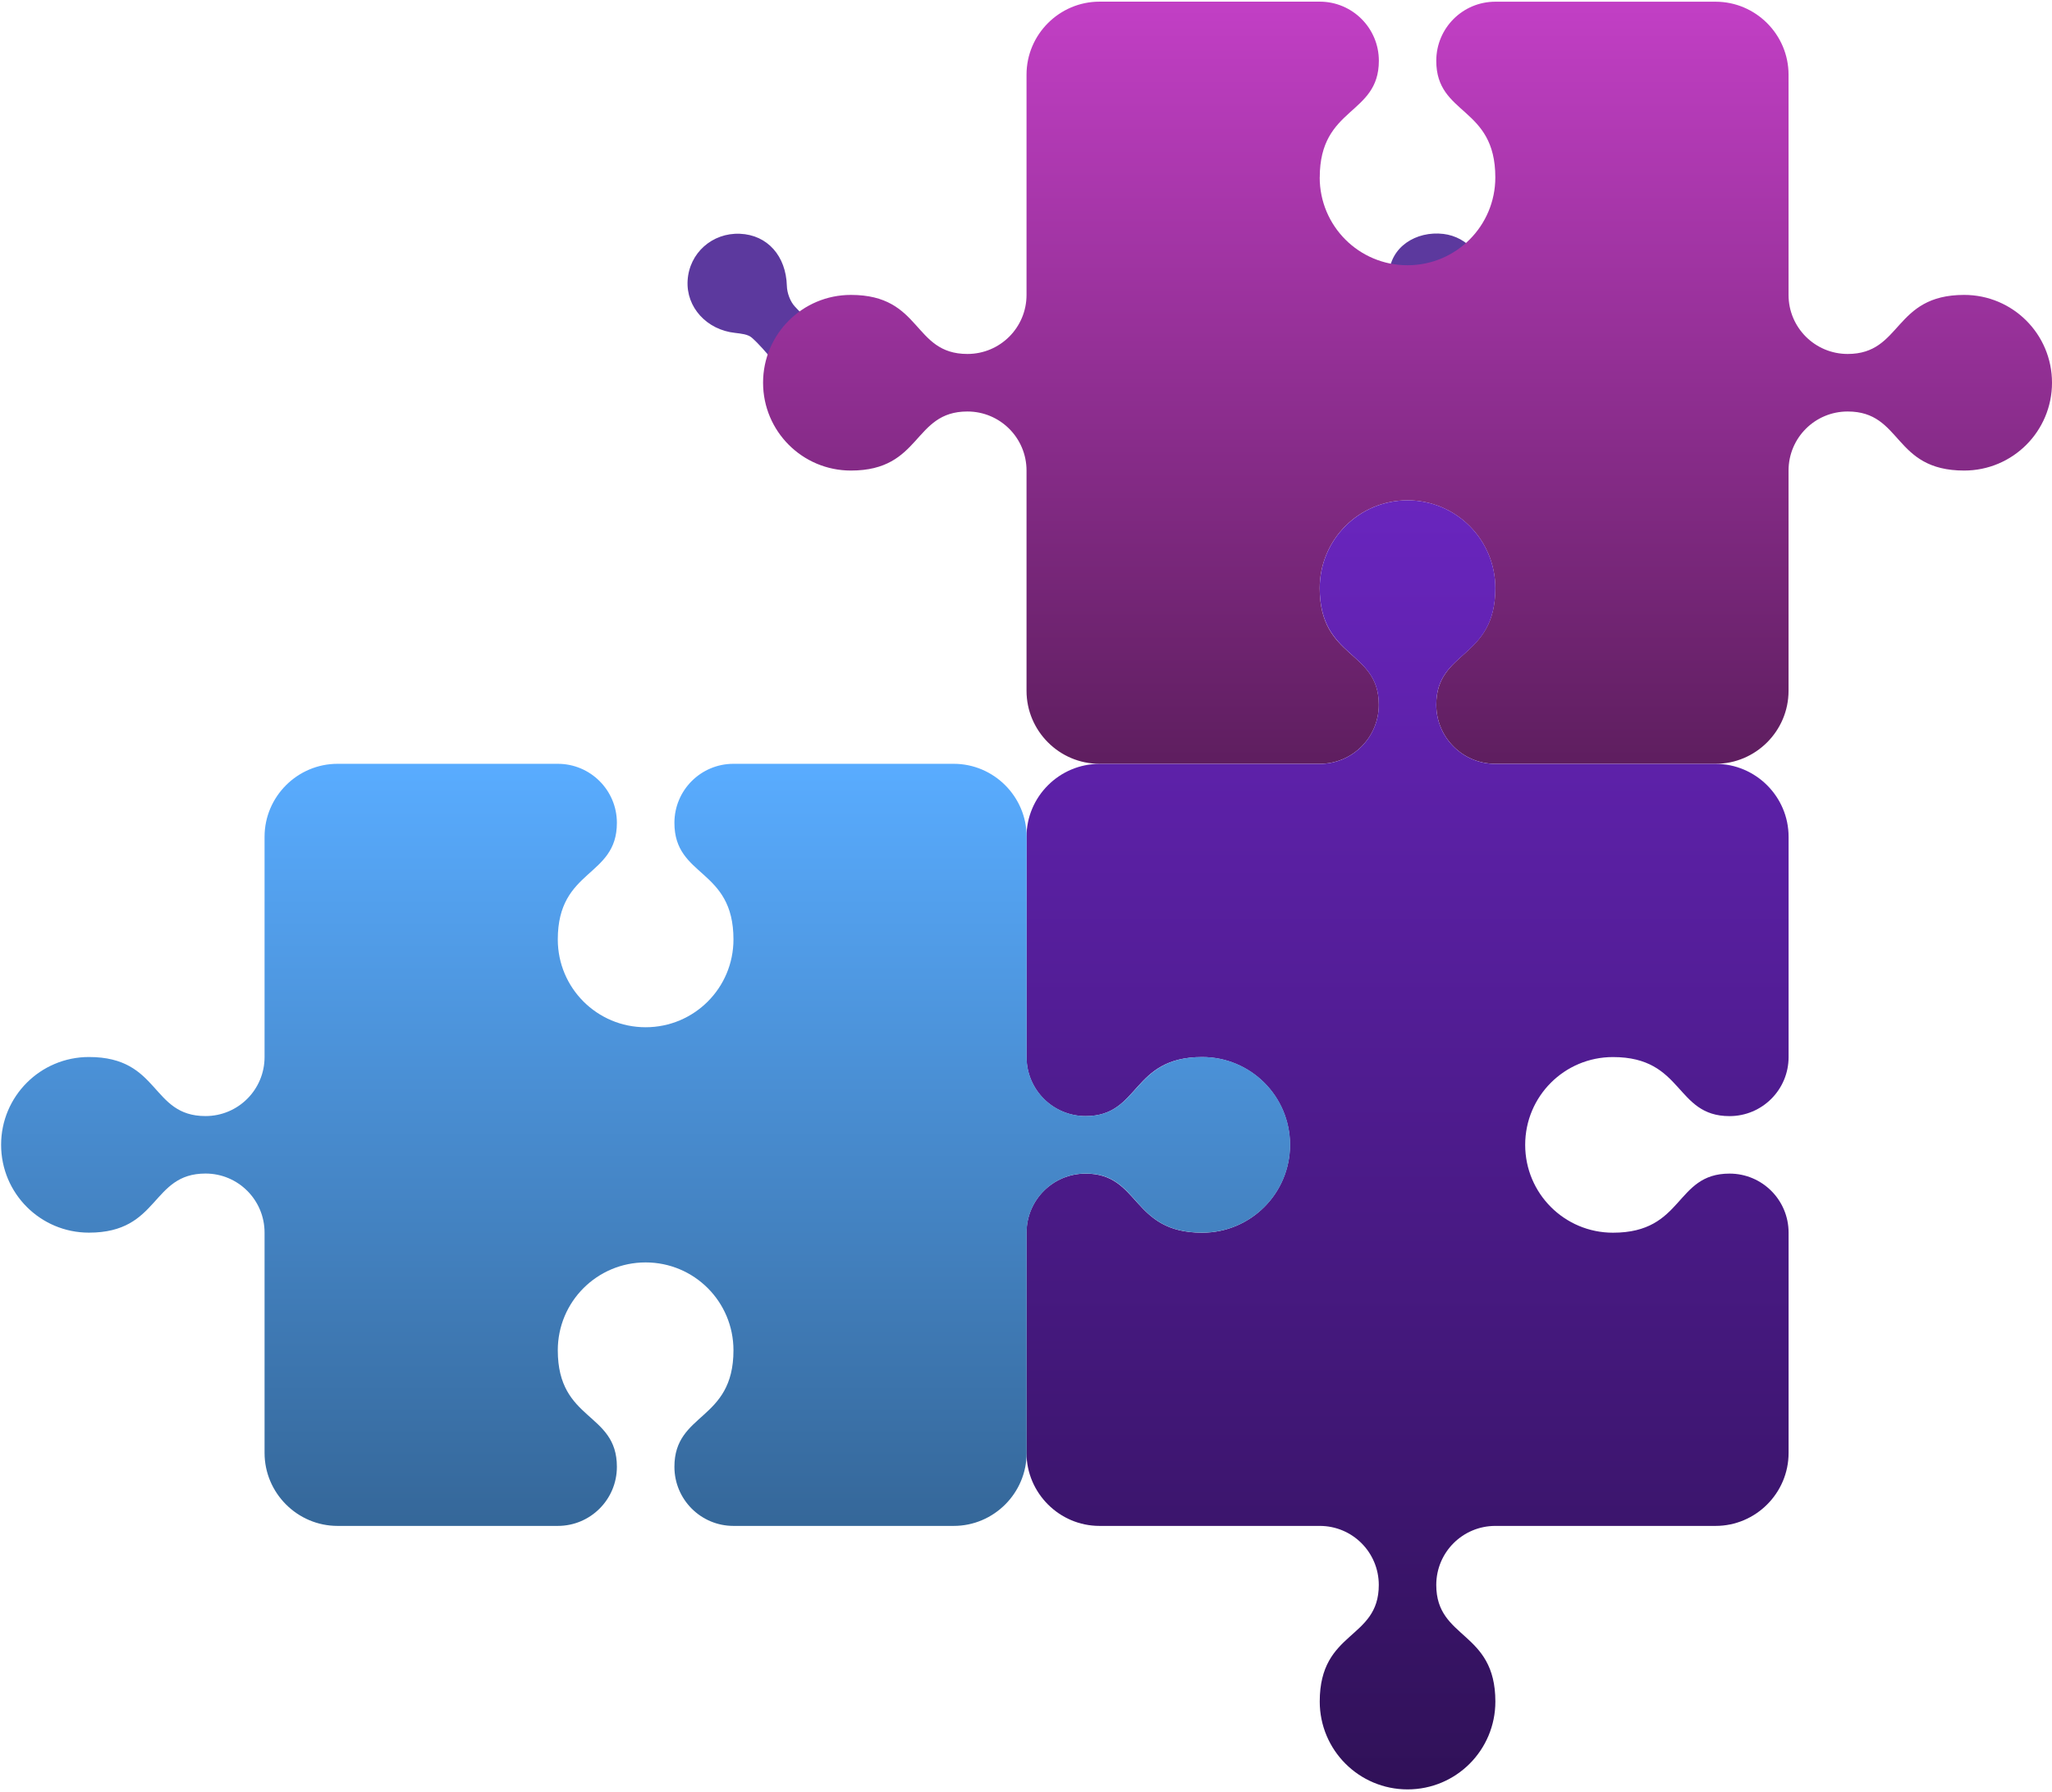 <svg width="457" height="399" viewBox="0 0 457 399" fill="none" xmlns="http://www.w3.org/2000/svg">
<path d="M177.856 86.648C173.758 82.679 170.692 78.065 167.433 75.193C166.562 74.419 164.981 74.29 163.69 74.128C157.398 73.451 152.783 68.417 153.138 62.479C153.493 56.348 158.624 51.798 164.787 52.056C170.951 52.315 175.049 57.026 175.242 63.641C175.275 65.222 175.985 67.158 177.049 68.288C181.632 73.192 186.343 78 191.312 82.518C192.893 83.97 195.475 85.067 197.605 85.067C225.549 85.229 253.494 84.906 281.439 85.39C287.602 85.487 291.764 83.938 295.508 79.42C298.025 76.387 301.058 73.773 303.865 70.934C306.608 68.191 309.125 65.835 309.351 61.124C309.609 54.993 315.385 51.379 321.452 52.089C326.905 52.734 331.003 57.542 330.939 63.189C330.842 69.159 326.357 73.547 320.225 74.16C318.322 74.354 316.256 75.322 314.772 76.548C310.835 79.808 307.157 83.422 302.542 87.649" fill="#5C399E"/>
<path d="M293.922 39.493C293.922 23.662 307.084 25.739 307.084 13.53C307.084 6.261 301.191 0.368 293.922 0.368H244.872C235.936 0.368 228.618 7.674 228.618 16.622V65.672C228.618 72.942 222.737 78.822 215.456 78.822C203.187 78.822 205.421 65.672 189.506 65.672C178.698 65.672 169.943 74.415 169.943 85.222C169.943 96.03 178.686 104.785 189.506 104.785C205.337 104.785 203.247 91.634 215.456 91.634C222.725 91.634 228.618 97.515 228.618 104.785V153.835C228.618 162.771 235.924 170.089 244.872 170.089H293.922C301.191 170.089 307.072 164.208 307.072 156.938C307.072 144.67 293.91 146.904 293.91 130.976C293.91 120.169 302.653 111.414 313.46 111.414C324.268 111.414 333.022 120.157 333.022 130.976C333.022 146.807 319.872 144.718 319.872 156.938C319.872 164.208 325.753 170.089 333.022 170.089H382.073C391.009 170.089 398.326 162.783 398.326 153.835V104.785C398.326 97.515 404.207 91.634 411.489 91.634C423.757 91.634 421.523 104.785 437.439 104.785C448.246 104.785 457.001 96.042 457.001 85.222C457.001 74.403 448.258 65.672 437.439 65.672C421.608 65.672 423.685 78.822 411.489 78.822C404.219 78.822 398.326 72.942 398.326 65.672V16.634C398.326 7.698 391.021 0.38 382.073 0.38H333.022C325.753 0.38 319.872 6.261 319.872 13.543C319.872 25.811 333.022 23.577 333.022 39.505C333.022 50.312 324.28 59.067 313.46 59.067C302.641 59.067 293.91 50.324 293.91 39.505L293.922 39.493Z" fill="url(#paint0_linear_1_7601)"/>
<path d="M293.919 130.976C293.919 146.807 307.069 144.73 307.069 156.939C307.069 164.208 301.189 170.101 293.919 170.101H244.869C235.933 170.101 228.615 177.406 228.615 186.342V235.393C228.615 242.662 234.496 248.543 241.765 248.543C254.034 248.543 251.8 235.393 267.728 235.393C278.535 235.393 287.29 244.135 287.29 254.943C287.29 265.75 278.547 274.505 267.728 274.505C251.897 274.505 253.974 261.343 241.765 261.343C234.496 261.343 228.615 267.224 228.615 274.493V323.544C228.615 332.479 235.933 339.797 244.869 339.797H293.919C301.189 339.797 307.069 345.678 307.069 352.947C307.069 365.216 293.919 362.982 293.919 378.91C293.919 389.717 302.662 398.472 313.482 398.472C324.301 398.472 333.032 389.729 333.032 378.91C333.032 363.079 319.869 365.156 319.869 352.947C319.869 345.678 325.75 339.797 333.032 339.797H382.082C391.018 339.797 398.336 332.491 398.336 323.544V274.493C398.336 267.224 392.455 261.343 385.186 261.343C372.917 261.343 375.139 274.505 359.223 274.505C348.416 274.505 339.673 265.763 339.673 254.943C339.673 244.123 348.416 235.393 359.223 235.393C375.054 235.393 372.977 248.543 385.186 248.543C392.455 248.543 398.336 242.662 398.336 235.393V186.342C398.336 177.406 391.018 170.101 382.082 170.101H333.032C325.762 170.101 319.869 164.22 319.869 156.939C319.869 144.67 333.032 146.904 333.032 130.976C333.032 120.169 324.289 111.414 313.482 111.414C302.674 111.414 293.919 120.157 293.919 130.976Z" fill="url(#paint1_linear_1_7601)"/>
<path d="M124.225 209.201C124.225 193.37 137.387 195.447 137.387 183.239C137.387 175.97 131.494 170.089 124.225 170.089H75.174C66.238 170.089 58.921 177.395 58.921 186.33V235.381C58.921 242.65 53.04 248.531 45.77 248.531C33.502 248.531 35.736 235.381 19.808 235.381C9.001 235.381 0.246 244.123 0.246 254.931C0.246 265.739 8.989 274.493 19.808 274.493C35.639 274.493 33.562 261.331 45.77 261.331C53.04 261.331 58.921 267.212 58.921 274.493V323.544C58.921 332.48 66.238 339.797 75.174 339.797H124.225C131.494 339.797 137.387 333.917 137.387 326.635C137.387 314.366 124.225 316.6 124.225 300.685C124.225 289.877 132.967 281.123 143.787 281.123C154.607 281.123 163.349 289.865 163.349 300.685C163.349 316.516 150.199 314.439 150.199 326.635C150.199 333.904 156.08 339.797 163.349 339.797H212.4C221.336 339.797 228.641 332.492 228.641 323.544V274.493C228.641 267.224 234.522 261.331 241.803 261.331C254.072 261.331 251.838 274.493 267.766 274.493C278.573 274.493 287.328 265.751 287.328 254.931C287.328 244.111 278.585 235.381 267.766 235.381C251.935 235.381 254.012 248.531 241.803 248.531C234.534 248.531 228.641 242.65 228.641 235.381V186.33C228.641 177.395 221.336 170.089 212.4 170.089H163.349C156.08 170.089 150.199 175.97 150.199 183.239C150.199 195.484 163.349 193.298 163.349 209.201C163.349 220.009 154.607 228.751 143.787 228.751C132.967 228.751 124.225 220.009 124.225 209.201Z" fill="url(#paint2_linear_1_7601)"/>
<defs>
<linearGradient id="paint0_linear_1_7601" x1="313.472" y1="0.368" x2="313.472" y2="170.089" gradientUnits="userSpaceOnUse">
<stop stop-color="#C23FC5"/>
<stop offset="1" stop-color="#5E1E5F"/>
</linearGradient>
<linearGradient id="paint1_linear_1_7601" x1="313.475" y1="111.414" x2="313.475" y2="398.472" gradientUnits="userSpaceOnUse">
<stop stop-color="#6925BE"/>
<stop offset="1" stop-color="#301158"/>
</linearGradient>
<linearGradient id="paint2_linear_1_7601" x1="143.787" y1="170.089" x2="143.787" y2="339.797" gradientUnits="userSpaceOnUse">
<stop stop-color="#59ACFF"/>
<stop offset="1" stop-color="#356799"/>
</linearGradient>
</defs>
</svg>
